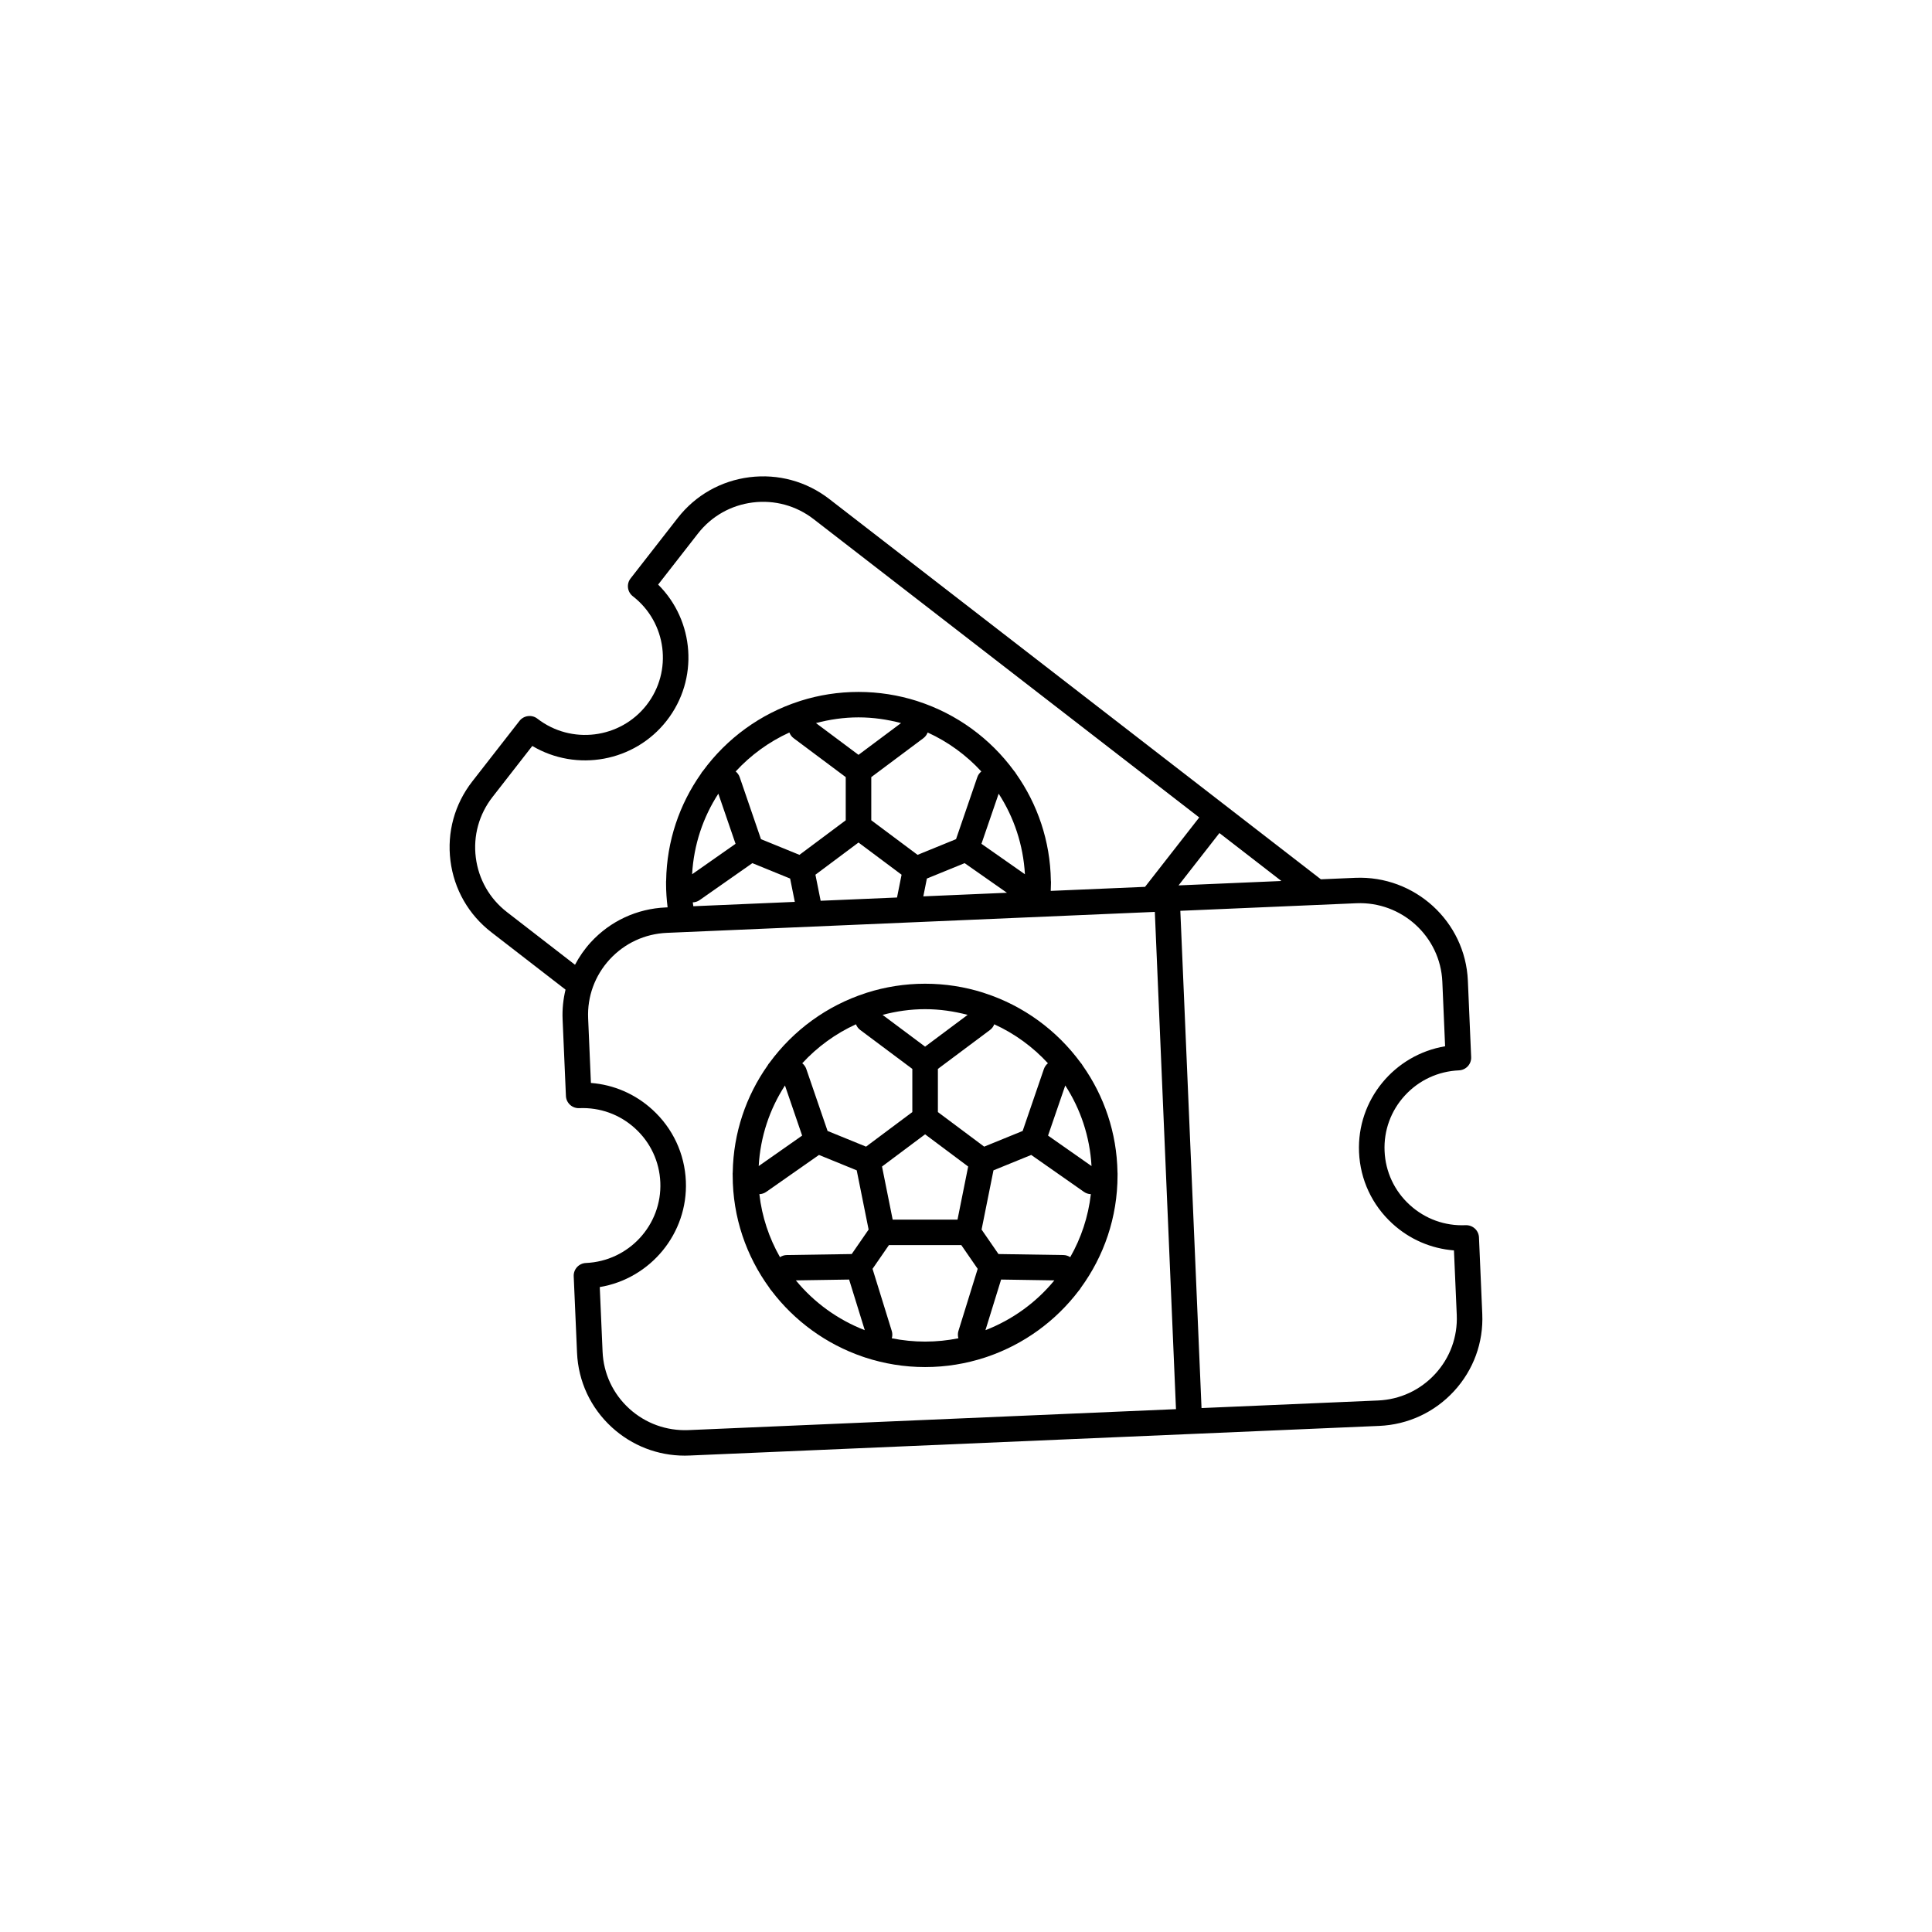 <?xml version="1.0" encoding="UTF-8"?>
<svg xmlns="http://www.w3.org/2000/svg" xmlns:xlink="http://www.w3.org/1999/xlink" width="250px" height="250px" viewBox="0 0 250 249" version="1.1">
<g id="surface1">
<path style=" stroke:none;fill-rule:nonzero;fill:rgb(0%,0%,0%);fill-opacity:1;" d="M 190.844 158.473 C 190.52 158.176 190.086 158.023 189.656 158.039 C 186.961 158.16 184.398 157.223 182.414 155.41 C 180.434 153.602 179.277 151.129 179.164 148.453 C 179.047 145.777 179.984 143.219 181.801 141.246 C 183.621 139.27 186.102 138.121 188.789 138.004 C 189.227 137.984 189.637 137.793 189.934 137.473 C 190.23 137.152 190.387 136.727 190.367 136.289 L 189.941 126.391 C 189.609 118.723 183.062 112.773 175.383 113.09 L 170.922 113.281 L 107.301 64.066 C 104.355 61.789 100.695 60.789 96.992 61.25 C 93.289 61.715 89.988 63.586 87.699 66.523 L 81.598 74.348 C 81.039 75.062 81.168 76.098 81.891 76.656 C 86.273 80.051 87.07 86.359 83.668 90.727 C 80.262 95.094 73.926 95.887 69.539 92.496 C 69.195 92.227 68.758 92.105 68.32 92.164 C 67.883 92.219 67.488 92.441 67.219 92.785 L 61.117 100.613 C 58.828 103.547 57.824 107.195 58.289 110.883 C 58.754 114.57 60.633 117.855 63.582 120.133 L 73.18 127.559 C 72.879 128.809 72.742 130.102 72.801 131.418 L 73.23 141.316 C 73.246 141.754 73.441 142.164 73.762 142.461 C 74.086 142.758 74.516 142.914 74.953 142.895 C 77.641 142.777 80.211 143.711 82.191 145.523 C 84.172 147.332 85.328 149.805 85.445 152.48 C 85.684 158.004 81.367 162.691 75.82 162.93 C 74.906 162.969 74.199 163.738 74.238 164.645 L 74.668 174.543 C 74.828 178.258 76.43 181.684 79.18 184.199 C 81.777 186.57 85.105 187.859 88.609 187.859 C 88.812 187.859 89.02 187.855 89.227 187.844 L 178.453 184.012 C 182.18 183.855 185.621 182.258 188.145 179.52 C 190.668 176.781 191.969 173.227 191.805 169.516 L 191.379 159.613 C 191.359 159.18 191.168 158.766 190.844 158.473 Z M 152.504 114.07 L 157.793 107.297 L 165.812 113.5 Z M 65.609 117.531 C 63.359 115.793 61.926 113.285 61.57 110.469 C 61.215 107.656 61.984 104.871 63.73 102.633 L 68.879 96.027 C 74.59 99.418 82.098 98.109 86.277 92.746 C 90.457 87.387 89.871 79.82 85.164 75.145 L 90.312 68.543 C 92.059 66.301 94.578 64.875 97.402 64.52 C 100.23 64.168 103.023 64.93 105.273 66.668 L 155.18 105.277 L 148.168 114.258 L 135.965 114.781 C 135.977 114.469 135.992 114.152 135.992 113.836 L 135.992 113.793 C 136 113.676 135.996 113.559 135.98 113.441 C 135.902 108.309 134.246 103.547 131.477 99.617 C 131.406 99.484 131.316 99.359 131.211 99.25 C 128.148 95.066 123.805 91.875 118.754 90.242 C 118.711 90.223 118.664 90.211 118.617 90.195 C 116.238 89.445 113.711 89.035 111.09 89.035 C 108.48 89.035 105.965 89.438 103.602 90.184 C 103.539 90.203 103.477 90.219 103.418 90.246 C 98.375 91.875 94.035 95.066 90.973 99.246 C 90.863 99.359 90.773 99.484 90.703 99.625 C 87.934 103.551 86.281 108.309 86.199 113.441 C 86.184 113.559 86.18 113.676 86.191 113.793 L 86.188 113.836 C 86.188 114.867 86.262 115.895 86.387 116.91 L 86.156 116.922 C 82.426 117.082 78.984 118.676 76.461 121.414 C 75.641 122.309 74.961 123.293 74.406 124.34 Z M 111.09 92.328 C 112.996 92.328 114.832 92.602 116.594 93.066 L 111.09 97.176 L 105.586 93.066 C 107.348 92.602 109.184 92.328 111.09 92.328 Z M 126.984 99.328 C 126.75 99.52 126.562 99.773 126.461 100.074 L 123.711 108.086 L 118.734 110.117 L 112.742 105.641 L 112.742 100.059 L 119.484 95.023 C 119.738 94.832 119.93 94.574 120.039 94.285 C 122.684 95.492 125.039 97.215 126.984 99.328 Z M 129.227 102.203 C 131.195 105.242 132.406 108.801 132.625 112.629 L 127 108.688 Z M 102.145 94.285 C 102.254 94.574 102.441 94.832 102.699 95.023 L 109.438 100.059 L 109.438 105.645 L 103.449 110.117 L 98.469 108.086 L 95.719 100.074 C 95.617 99.773 95.434 99.52 95.195 99.328 C 97.141 97.215 99.496 95.492 102.145 94.285 Z M 92.953 102.203 L 95.18 108.688 L 89.559 112.629 C 89.773 108.801 90.984 105.242 92.953 102.203 Z M 89.719 116.766 C 89.695 116.598 89.664 116.434 89.645 116.266 C 89.957 116.254 90.266 116.16 90.531 115.973 L 97.355 111.191 L 102.242 113.184 L 102.848 116.203 Z M 106.191 116.059 L 105.516 112.688 L 111.09 108.523 L 116.664 112.688 L 116.074 115.637 Z M 119.938 113.184 L 124.824 111.191 L 130.297 115.023 L 119.477 115.488 Z M 89.082 184.555 C 86.246 184.668 83.516 183.688 81.418 181.77 C 79.316 179.852 78.094 177.234 77.973 174.402 L 77.609 166.047 C 84.164 164.953 89.043 159.117 88.75 152.336 C 88.594 148.781 87.059 145.5 84.426 143.094 C 82.207 141.062 79.426 139.863 76.465 139.633 L 76.105 131.277 C 75.98 128.445 76.977 125.734 78.898 123.641 C 80.824 121.551 83.453 120.332 86.297 120.211 L 149.434 117.5 L 152.172 181.844 Z M 185.707 177.293 C 183.781 179.383 181.156 180.602 178.309 180.723 L 155.477 181.703 L 152.734 117.359 L 175.523 116.379 C 181.375 116.129 186.383 120.68 186.637 126.531 L 186.996 134.887 C 180.441 135.984 175.566 141.816 175.859 148.598 C 176.012 152.152 177.547 155.434 180.18 157.84 C 182.402 159.871 185.18 161.07 188.141 161.301 L 188.504 169.656 C 188.625 172.488 187.633 175.203 185.707 177.293 Z M 185.707 177.293 "/>
<path style=" stroke:none;fill-rule:nonzero;fill:rgb(0%,0%,0%);fill-opacity:1;" d="M 144.609 151.551 C 144.617 151.434 144.613 151.316 144.602 151.199 C 144.52 146.066 142.863 141.305 140.094 137.379 C 140.023 137.242 139.934 137.117 139.828 137.008 C 136.766 132.828 132.422 129.633 127.379 128.004 C 127.32 127.977 127.258 127.961 127.195 127.941 C 124.832 127.195 122.316 126.793 119.707 126.793 C 117.082 126.793 114.547 127.203 112.168 127.957 C 112.129 127.973 112.086 127.984 112.047 128 C 106.996 129.629 102.652 132.824 99.586 137.008 C 99.484 137.117 99.395 137.242 99.324 137.379 C 96.555 141.305 94.898 146.066 94.816 151.199 C 94.801 151.316 94.797 151.434 94.809 151.551 L 94.809 151.594 C 94.809 157.027 96.574 162.051 99.555 166.141 C 99.629 166.27 99.715 166.395 99.82 166.504 C 102.793 170.426 106.906 173.438 111.66 175.062 C 111.758 175.105 111.859 175.137 111.961 175.164 C 114.402 175.961 117.004 176.398 119.707 176.398 C 122.414 176.398 125.016 175.961 127.453 175.164 C 127.559 175.137 127.66 175.105 127.758 175.062 C 132.512 173.438 136.625 170.426 139.598 166.504 C 139.703 166.395 139.789 166.273 139.859 166.141 C 142.844 162.051 144.609 157.027 144.609 151.594 Z M 138.488 162.176 C 138.227 162.008 137.922 161.906 137.602 161.902 L 129.203 161.773 L 127.016 158.605 L 128.555 150.941 L 133.441 148.949 L 140.266 153.73 C 140.531 153.918 140.844 154.012 141.156 154.023 C 140.82 156.961 139.891 159.715 138.488 162.176 Z M 100.93 162.176 C 99.527 159.715 98.594 156.961 98.262 154.023 C 98.574 154.012 98.883 153.918 99.148 153.73 L 105.977 148.949 L 110.859 150.941 L 112.398 158.605 L 110.211 161.773 L 101.816 161.902 C 101.492 161.906 101.188 162.008 100.93 162.176 Z M 101.574 139.961 L 103.797 146.445 L 98.176 150.387 C 98.391 146.559 99.602 143 101.574 139.961 Z M 115.512 157.32 L 114.133 150.449 L 119.707 146.281 L 125.281 150.449 L 123.902 157.32 Z M 137.844 139.961 C 139.816 143 141.027 146.562 141.242 150.387 L 135.617 146.445 Z M 135.602 137.086 C 135.367 137.277 135.184 137.531 135.078 137.832 L 132.332 145.844 L 127.352 147.875 L 121.363 143.402 L 121.363 137.816 L 128.102 132.781 C 128.359 132.59 128.547 132.332 128.656 132.043 C 131.305 133.25 133.656 134.973 135.602 137.086 Z M 125.211 130.824 L 119.707 134.934 L 114.203 130.824 C 115.965 130.359 117.805 130.086 119.707 130.086 C 121.613 130.086 123.449 130.359 125.211 130.824 Z M 110.762 132.043 C 110.871 132.332 111.059 132.59 111.316 132.781 L 118.055 137.816 L 118.055 143.402 L 112.066 147.875 L 107.086 145.844 L 104.336 137.832 C 104.234 137.531 104.051 137.277 103.812 137.086 C 105.758 134.973 108.113 133.25 110.762 132.043 Z M 102.984 165.18 L 109.875 165.074 L 111.902 171.625 C 108.398 170.266 105.328 168.035 102.984 165.18 Z M 115.398 172.672 C 115.488 172.367 115.492 172.043 115.395 171.73 L 112.906 163.688 L 115.027 160.613 L 124.391 160.613 L 126.512 163.688 L 124.02 171.73 C 123.926 172.043 123.93 172.367 124.016 172.672 C 122.625 172.953 121.184 173.102 119.707 173.102 C 118.234 173.102 116.793 172.953 115.398 172.672 Z M 127.516 171.625 L 129.543 165.074 L 136.434 165.18 C 134.09 168.035 131.02 170.266 127.516 171.625 Z M 127.516 171.625 "/>
</g>
</svg>
